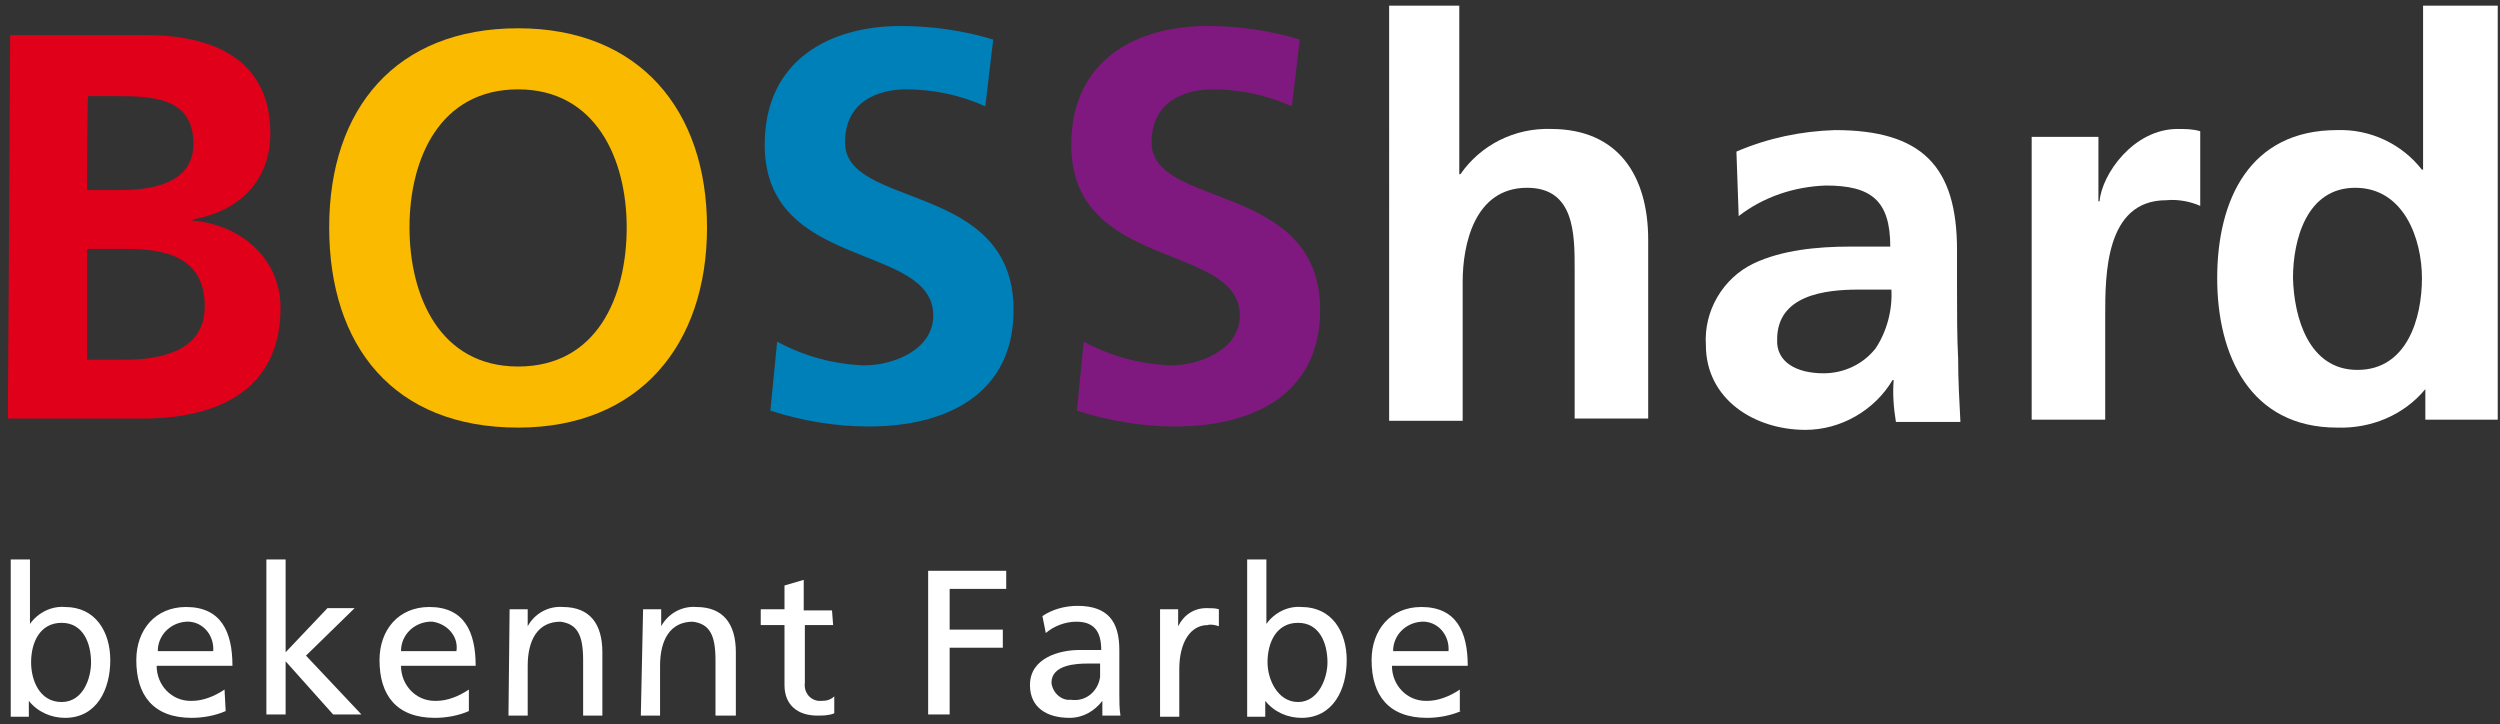 <?xml version="1.0" encoding="utf-8"?>
<!-- Generator: Adobe Illustrator 25.3.1, SVG Export Plug-In . SVG Version: 6.00 Build 0)  -->
<svg version="1.1" id="Ebene_1" xmlns="http://www.w3.org/2000/svg" xmlns:xlink="http://www.w3.org/1999/xlink" x="0px" y="0px"
	 viewBox="0 0 221 64" style="enable-background:new 0 0 221 64;" xml:space="preserve">
<rect x="0" y="0" width="221" height="64" fill="#333333" stroke="none"/>
<style type="text/css">
	.st0{fill:#E1001A;}
	.st1{fill:#F9BA00;}
	.st2{fill:#0080B9;}
	.st3{fill:#80197F;}
	.st4{fill:#FFFFFF;}
</style>
<g id="Gruppe_27" transform="translate(-416 -5008.7)">
	<g id="logo-bosshard-new-right-rgb-de-sans" transform="translate(416 5008.7)">
		<g id="Gruppe_11" transform="translate(0 0)">
			<path id="Pfad_94" class="st0" d="M0.9,3.1h12c4.4,0,11,1.2,11,8.7c0,4.1-2.7,6.9-6.9,7.6v0.1c4.6,0.4,7.8,3.6,7.8,7.7
				c0,8.6-7.7,9.8-12.1,9.8h-12L0.9,3.1 M7.7,16.8h2.9c2.9,0,6.5-0.6,6.5-4.1c0-4-3.5-4.2-6.6-4.2H7.8C7.7,8.5,7.7,16.8,7.7,16.8
				L7.7,16.8z M7.7,31.8H11c3.1,0,7.1-0.7,7.1-4.7c0-4.5-3.6-5.1-7.1-5.1H7.7L7.7,31.8z"/>
			<path id="Pfad_95" class="st1" d="M45.8,2.5c10.7,0,16.7,7.2,16.7,17.6s-6,17.7-16.7,17.7c-11,0-16.7-7.2-16.7-17.7
				S35,2.5,45.8,2.5 M45.8,32.4c7,0,9.6-6.2,9.6-12.3c0-6-2.7-12.2-9.6-12.2s-9.6,6.1-9.6,12.2S38.9,32.4,45.8,32.4z"/>
			<path id="Pfad_96" class="st2" d="M87.1,9.4c-2.2-1-4.6-1.5-7-1.5c-2.4,0-5.4,1-5.4,4.7c0,5.9,14.9,3.4,14.9,14.8
				c0,7.5-6,10.3-12.8,10.3c-3,0-5.9-0.5-8.7-1.4l0.6-6.1c2.4,1.3,5,2,7.7,2.1c2.6,0,6.1-1.4,6.1-4.4c0-6.5-14.9-3.9-14.9-15.1
				c0-7.6,5.9-10.5,12-10.5c2.8,0,5.6,0.4,8.2,1.2L87.1,9.4"/>
			<path id="Pfad_97" class="st3" d="M114.2,9.4c-2.2-1-4.6-1.5-7-1.5c-2.4,0-5.4,1-5.4,4.7c0,5.9,14.9,3.4,14.9,14.8
				c0,7.5-6,10.3-12.8,10.3c-3,0-5.9-0.5-8.7-1.4l0.6-6.1c2.4,1.3,5,2,7.7,2.1c2.6,0,6.1-1.4,6.1-4.4c0-6.5-14.9-3.9-14.9-15.1
				c0-7.6,5.9-10.5,12-10.5c2.8,0,5.6,0.4,8.2,1.2L114.2,9.4"/>
			<path id="Pfad_98" class="st4" d="M122.5,0.5h6.5v14.9h0.1c1.8-2.6,4.8-4.1,8-4c6,0,8.6,4.2,8.6,9.8v15.8h-6.5V23.8
				c0-3.1,0-7.2-4.2-7.2c-4.7,0-5.7,5.1-5.7,8.3v12.3h-6.5V0.5"/>
			<path id="Pfad_99" class="st4" d="M153.5,13.4c2.8-1.2,5.7-1.8,8.7-1.9c7.7,0,10.8,3.2,10.8,10.6v3.2c0,2.5,0,4.5,0.1,6.4
				c0,1.9,0.1,3.6,0.2,5.6h-5.7c-0.2-1.2-0.3-2.5-0.2-3.7h-0.1c-1.6,2.7-4.6,4.4-7.7,4.4c-4.5,0-8.8-2.7-8.8-7.5
				c-0.2-3,1.5-5.9,4.2-7.2c2.5-1.2,5.7-1.5,8.5-1.5h3.6c0-4.1-1.7-5.4-5.7-5.4c-2.8,0.1-5.5,1-7.7,2.7L153.5,13.4 M161.2,33
				c1.8,0,3.5-0.8,4.6-2.2c1-1.5,1.5-3.4,1.4-5.2h-2.9c-3,0-7.2,0.5-7.2,4.4C157,32,158.8,33,161.2,33L161.2,33z"/>
			<path id="Pfad_100" class="st4" d="M179.6,12.1h5.9v5.7h0.1c0.2-2.4,3-6.4,6.9-6.4c0.7,0,1.3,0,2,0.2v6.6c-0.9-0.4-2-0.6-3-0.5
				c-5.4,0-5.4,6.6-5.4,10.2v9.2h-6.5V12.1"/>
			<path id="Pfad_101" class="st4" d="M214.4,34.4L214.4,34.4c-1.9,2.3-4.8,3.5-7.8,3.4c-7.7,0-10.6-6.4-10.6-13.2
				c0-7,2.9-13.1,10.6-13.1c2.9-0.1,5.7,1.2,7.5,3.5h0.1V0.5h6.6v36.6h-6.4L214.4,34.4 M208.4,32.7c4.4,0,5.7-4.6,5.7-8.1
				s-1.6-8-5.9-8s-5.5,4.6-5.5,8C202.8,28.1,204.1,32.7,208.4,32.7L208.4,32.7z"/>
		</g>
		<g id="Gruppe_12" transform="translate(0.249 48.958)">
			<path id="Pfad_102" class="st4" d="M0.7,0.5h1.7v5.7l0,0c0.7-1,1.9-1.6,3.1-1.5c2.7,0,4,2.2,4,4.7c0,2.6-1.2,5.1-4,5.1
				c-1.2,0-2.4-0.5-3.2-1.5l0,0v1.4H0.7V0.5 M5.2,6.1c-1.9,0-2.7,1.7-2.7,3.5c0,1.5,0.7,3.5,2.7,3.5c1.9,0,2.6-2.1,2.6-3.5
				C7.8,7.9,7.1,6.1,5.2,6.1z"/>
			<path id="Pfad_103" class="st4" d="M19.7,13.9c-0.9,0.4-2,0.6-3,0.6c-3.4,0-4.9-2-4.9-5.1c0-2.7,1.7-4.7,4.4-4.7
				c3.1,0,4.1,2.2,4.1,5.2h-6.7c0,1.7,1.3,3.1,3,3.1c0,0,0,0,0.1,0c1,0,2-0.4,2.9-1L19.7,13.9 M18.6,8.6c0.1-1.3-0.8-2.5-2.1-2.6
				c-0.1,0-0.2,0-0.3,0c-1.4,0.1-2.5,1.2-2.5,2.6L18.6,8.6z"/>
			<path id="Pfad_104" class="st4" d="M23.3,0.5H25v8.2l3.7-3.9h2.4L26.8,9l4.9,5.2h-2.5L25,9.5v4.7h-1.7V0.5"/>
			<path id="Pfad_105" class="st4" d="M41.2,13.9c-0.9,0.4-2,0.6-3,0.6c-3.4,0-4.9-2-4.9-5.1c0-2.7,1.7-4.7,4.4-4.7
				c3.1,0,4.1,2.2,4.1,5.2h-6.6c0,1.7,1.3,3.1,3,3.1c0,0,0,0,0.1,0c1,0,2-0.4,2.9-1L41.2,13.9 M40.1,8.6C40.3,7.3,39.3,6.2,38,6
				c-0.1,0-0.2,0-0.3,0c-1.4,0.1-2.5,1.2-2.5,2.6L40.1,8.6z"/>
			<path id="Pfad_106" class="st4" d="M44.8,4.9h1.6v1.5l0,0c0.6-1.1,1.8-1.8,3.1-1.7c2.4,0,3.5,1.5,3.5,4v5.6h-1.7V9.4
				c0-2.2-0.5-3.2-2-3.4c-2,0-2.9,1.6-2.9,3.9v4.4h-1.7L44.8,4.9"/>
			<path id="Pfad_107" class="st4" d="M56.6,4.9h1.6v1.5l0,0c0.6-1.1,1.8-1.8,3.1-1.7c2.4,0,3.5,1.5,3.5,4v5.6H63V9.4
				c0-2.2-0.5-3.2-2-3.4c-2,0-2.9,1.6-2.9,3.9v4.4h-1.7L56.6,4.9"/>
			<path id="Pfad_108" class="st4" d="M73.4,6.3h-2.5v5.1c-0.1,0.8,0.4,1.5,1.2,1.6c0.1,0,0.2,0,0.3,0c0.4,0,0.8-0.1,1.1-0.4v1.5
				c-0.5,0.2-1,0.2-1.5,0.2c-1.7,0-2.9-0.9-2.9-2.7V6.3H67V4.9h2.1V2.8l1.7-0.5V5h2.5L73.4,6.3"/>
			<path id="Pfad_109" class="st4" d="M81.8,1.5h6.9v1.6h-5v3.6h4.7v1.6h-4.7v5.9h-1.9V1.5"/>
			<path id="Pfad_110" class="st4" d="M91.9,5.5c0.9-0.6,2-0.9,3.1-0.9c2.7,0,3.7,1.4,3.7,3.9v3.9c0,0.6,0,1.3,0.1,1.9h-1.6V13l0,0
				c-0.7,0.9-1.7,1.5-2.9,1.5c-2,0-3.5-0.9-3.5-2.9c0-2.4,2.6-3.1,4.4-3.1h1.9c0-1.6-0.6-2.5-2.2-2.5c-1,0-2,0.4-2.7,1L91.9,5.5
				 M97,9.7h-1.1c-1,0-3.2,0.1-3.2,1.7c0.1,0.9,0.9,1.6,1.7,1.5c1.3,0.2,2.4-0.7,2.6-2c0-0.2,0-0.3,0-0.5C97,10.5,97,9.7,97,9.7z"/>
			<path id="Pfad_111" class="st4" d="M102.3,4.9h1.6v1.5l0,0c0.5-1,1.4-1.6,2.5-1.6c0.4,0,0.8,0,1.1,0.1v1.5
				c-0.3-0.1-0.7-0.2-1-0.1c-1.5,0-2.5,1.5-2.5,3.9v4.2h-1.7V4.9"/>
			<path id="Pfad_112" class="st4" d="M110,0.5h1.7v5.7l0,0c0.7-1,1.9-1.6,3.1-1.5c2.7,0,4,2.2,4,4.7c0,2.6-1.2,5.1-4,5.1
				c-1.2,0-2.4-0.5-3.2-1.5l0,0v1.4H110V0.5 M114.5,6.1c-1.9,0-2.7,1.7-2.7,3.5c0,1.5,0.9,3.5,2.7,3.5s2.6-2.1,2.6-3.5
				C117.1,7.9,116.4,6.1,114.5,6.1z"/>
			<path id="Pfad_113" class="st4" d="M128.9,13.9c-0.9,0.4-2,0.6-3,0.6c-3.4,0-4.9-2-4.9-5.1c0-2.7,1.7-4.7,4.4-4.7
				c3.1,0,4.1,2.2,4.1,5.2h-6.7c0,1.7,1.3,3.1,3,3.1c0,0,0,0,0.1,0c1,0,2-0.4,2.9-1v1.9 M127.8,8.6c0.1-1.3-0.8-2.5-2.1-2.6
				c-0.1,0-0.2,0-0.3,0c-1.4,0.1-2.5,1.2-2.5,2.6H127.8z"/>
		</g>
	</g>
</g>
</svg>
